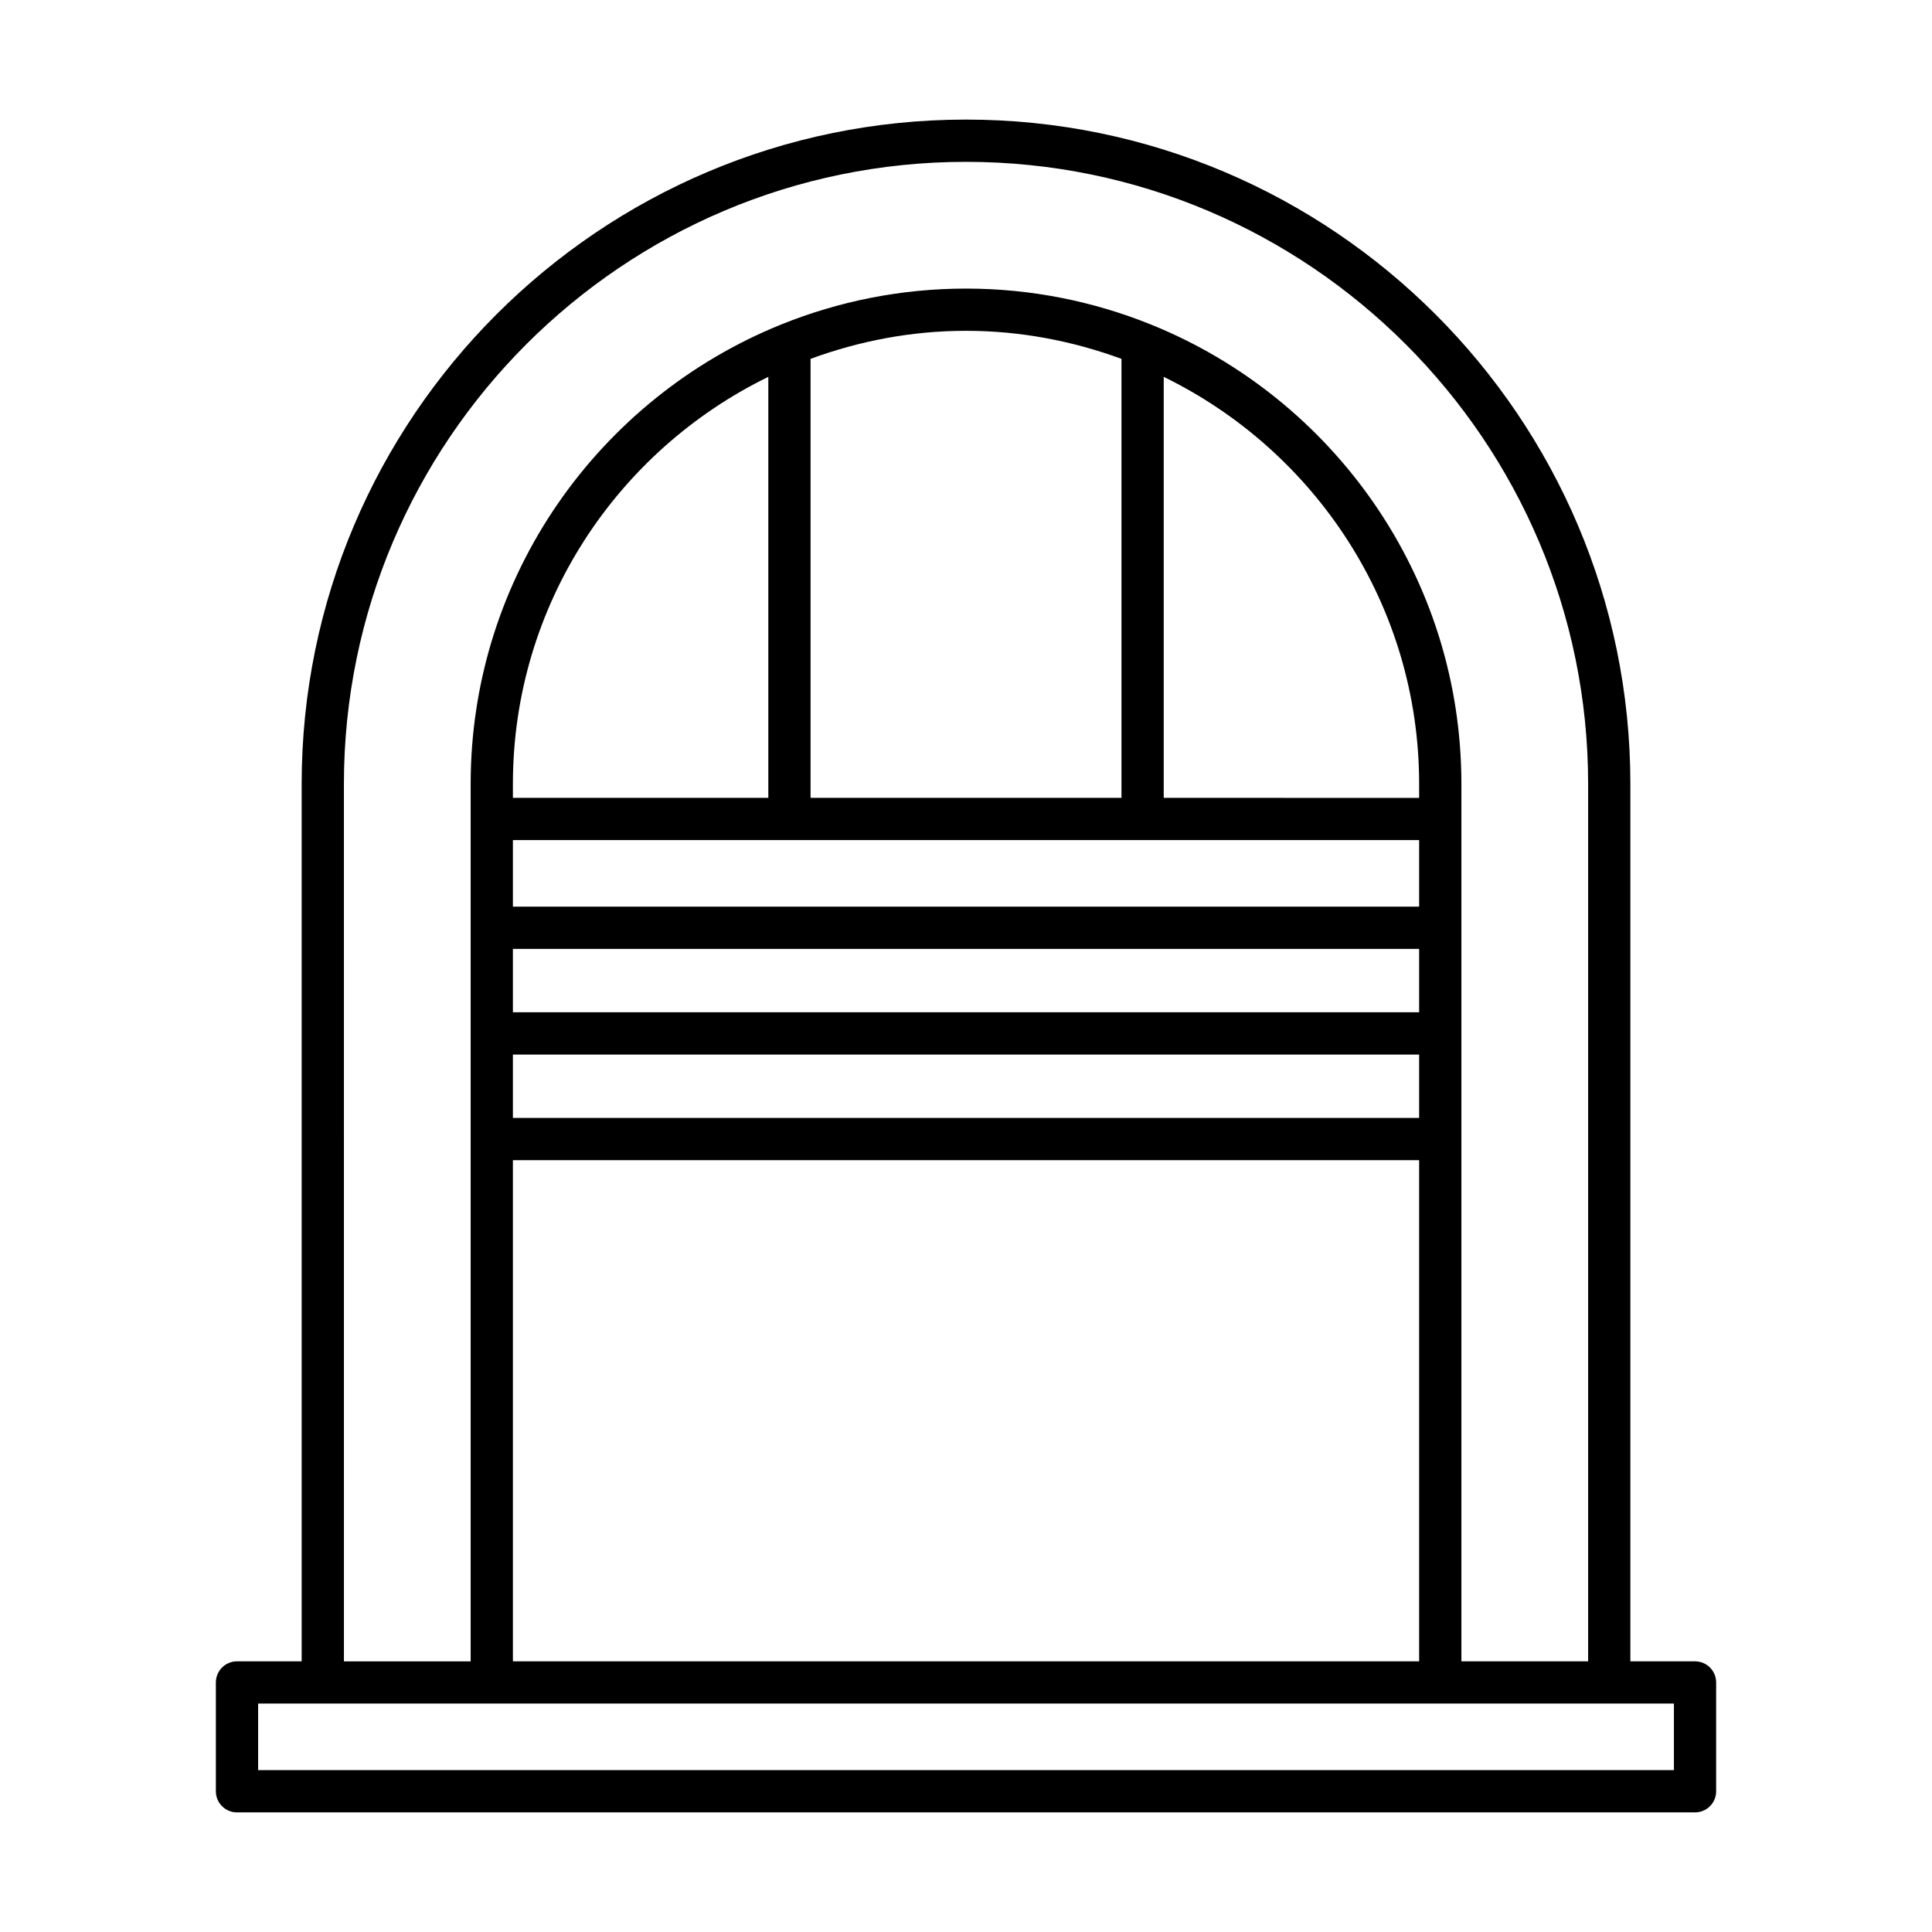 <?xml version="1.0" encoding="UTF-8"?>
<!-- Uploaded to: SVG Repo, www.svgrepo.com, Generator: SVG Repo Mixer Tools -->
<svg fill="#000000" width="800px" height="800px" version="1.1" viewBox="144 144 512 512" xmlns="http://www.w3.org/2000/svg">
 <path d="m593.2 584.27h-17.137v-232.52c0-97.078-78.984-176.06-176.06-176.06-97.078 0-176.06 78.98-176.06 176.06v232.52h-17.137c-3.094 0-5.598 2.504-5.598 5.598v28.836c0 3.094 2.504 5.598 5.598 5.598h386.39c3.094 0 5.598-2.504 5.598-5.598v-28.836c0-3.094-2.504-5.598-5.598-5.598zm-358.06-232.52c0-90.906 73.961-164.86 164.87-164.86s164.86 73.957 164.86 164.86v232.52h-33.586v-232.52c0-55.047-34.074-102.26-82.227-121.73-0.062-0.027-0.125-0.047-0.188-0.074-15.117-6.082-31.598-9.469-48.863-9.469-17.258 0-33.73 3.379-48.836 9.457-0.078 0.031-0.156 0.059-0.234 0.094-48.141 19.48-82.207 66.688-82.207 121.73v232.52h-33.586zm44.785 88.508v-16.793h240.16v16.793zm240.16 11.195v132.81h-240.16v-132.81zm-240.16-39.188v-16.793h240.16v16.793zm0-27.988v-17.641h240.16v17.641zm0-28.836v-3.691c0-47.414 27.691-88.375 67.688-107.88v111.57zm78.883 0v-116.34c12.871-4.727 26.707-7.434 41.199-7.434 14.488 0 28.324 2.711 41.195 7.434v116.34zm93.59 0v-111.57c39.996 19.508 67.688 60.469 67.688 107.88v3.691zm135.21 257.66h-375.2v-17.641h375.2z"/>
</svg>